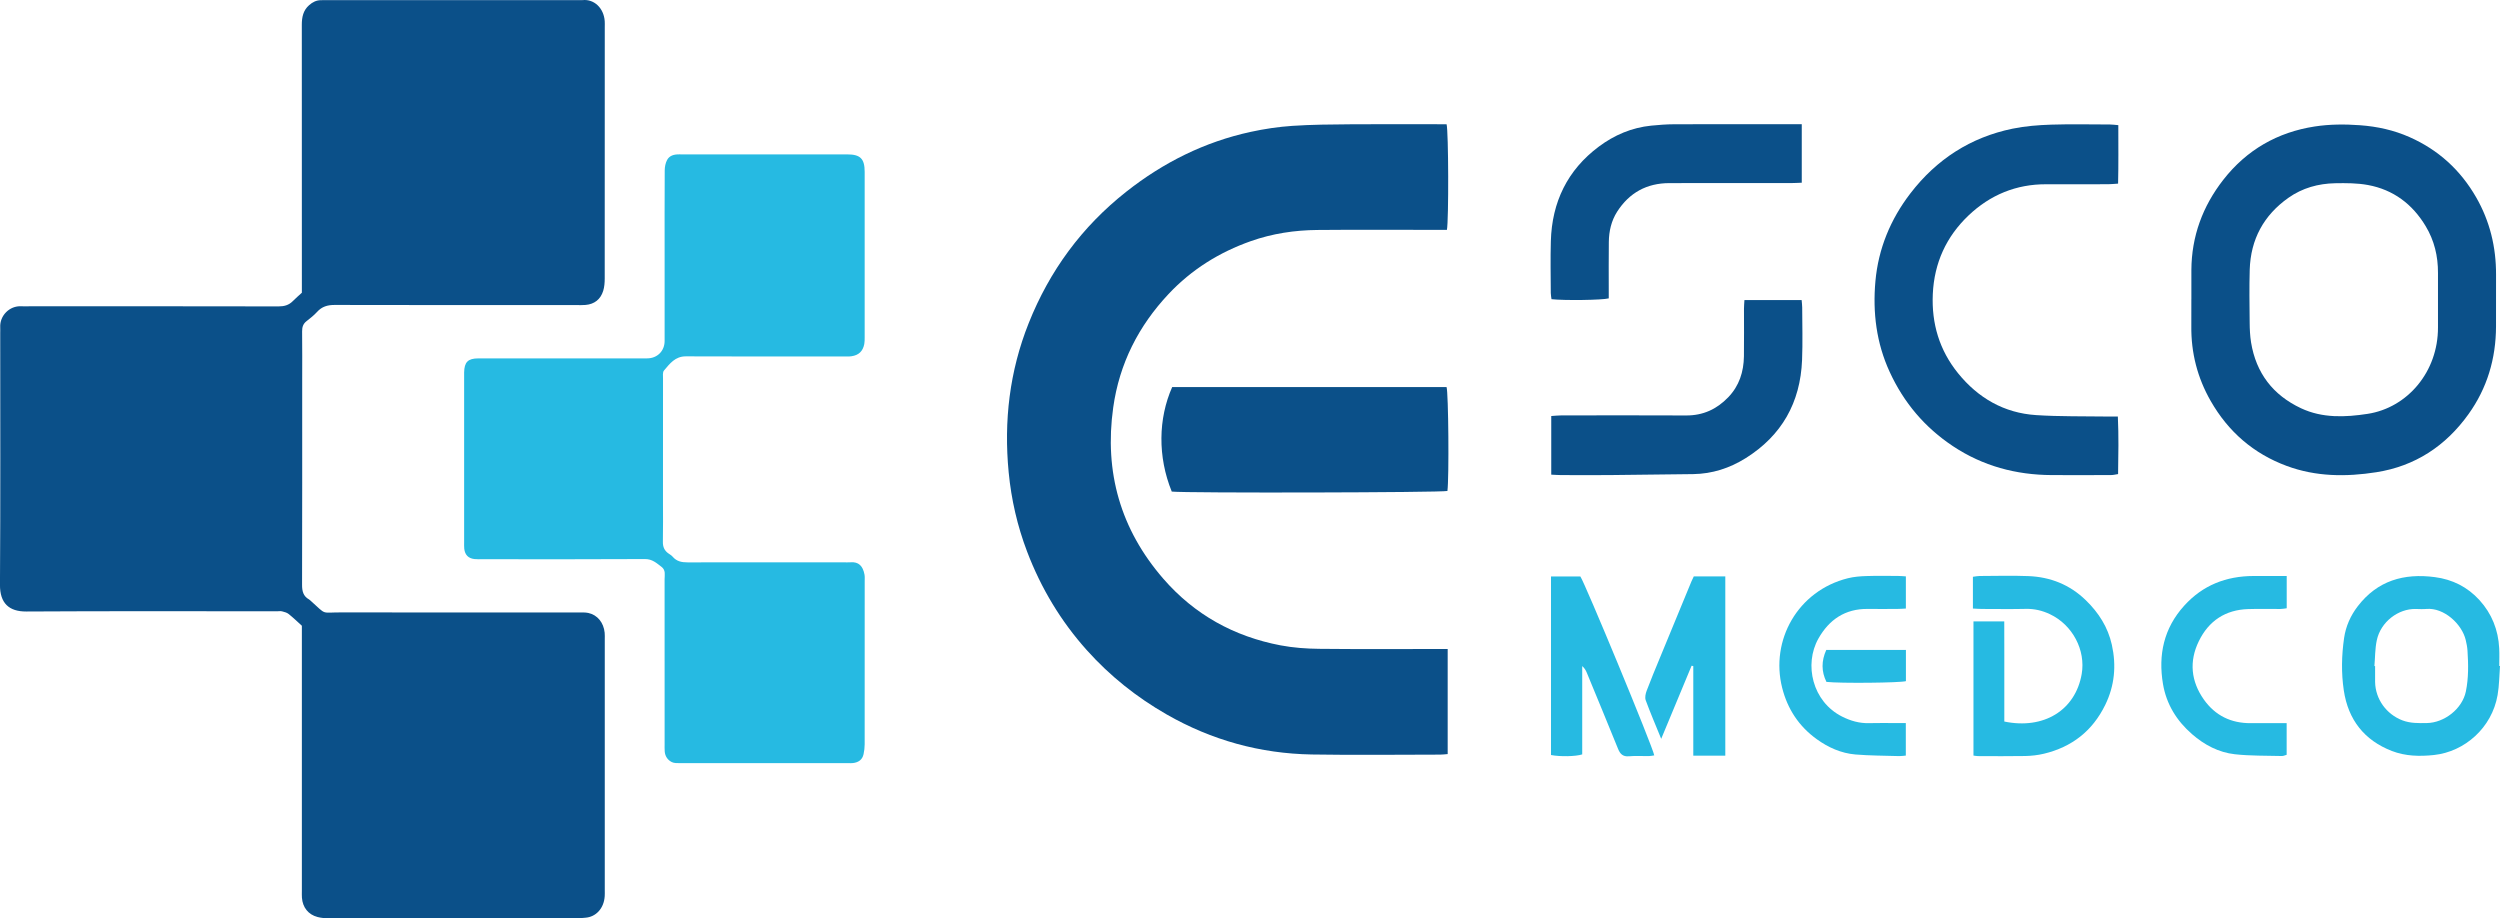 <svg width="98" height="36" viewBox="0 0 98 36" fill="none" xmlns="http://www.w3.org/2000/svg">
<g clip-path="url(#clip0_465_101)">
<path d="M11.833 24.529C11.673 24.384 11.501 24.218 11.316 24.069C11.247 24.013 11.147 23.988 11.058 23.965C10.997 23.949 10.928 23.962 10.863 23.962C7.586 23.962 4.308 23.951 1.031 23.971C0.351 23.975 -0.005 23.645 -0.001 22.921C0.021 19.633 0.009 16.344 0.009 13.056C0.009 12.979 0.013 12.903 0.009 12.826C-0.014 12.376 0.373 11.981 0.83 12.006C0.949 12.013 1.068 12.006 1.187 12.006C4.432 12.006 7.677 12.004 10.922 12.011C11.143 12.011 11.321 11.962 11.476 11.806C11.598 11.683 11.73 11.57 11.833 11.475V10.803C11.833 7.526 11.834 4.248 11.831 0.971C11.831 0.673 11.884 0.409 12.117 0.203C12.252 0.083 12.402 0.007 12.584 0.007C12.671 0.007 12.757 0.004 12.844 0.004C16.121 0.004 19.399 0.004 22.677 0.004C22.73 0.004 22.785 0.009 22.839 0.004C23.293 -0.042 23.668 0.319 23.705 0.826C23.711 0.902 23.707 0.979 23.707 1.055C23.707 4.344 23.708 7.632 23.705 10.92C23.705 11.082 23.692 11.251 23.645 11.403C23.54 11.737 23.301 11.924 22.953 11.954C22.835 11.965 22.715 11.959 22.597 11.959C19.438 11.959 16.279 11.962 13.121 11.954C12.84 11.953 12.619 12.017 12.429 12.227C12.306 12.363 12.158 12.478 12.013 12.592C11.881 12.696 11.841 12.824 11.843 12.991C11.851 13.624 11.846 14.258 11.846 14.891C11.846 17.568 11.849 20.245 11.841 22.921C11.84 23.174 11.886 23.369 12.113 23.497C12.14 23.513 12.164 23.538 12.188 23.559C12.824 24.129 12.558 24.003 13.394 24.006C16.488 24.012 19.581 24.008 22.675 24.009C22.805 24.009 22.938 24.001 23.063 24.028C23.42 24.105 23.664 24.407 23.703 24.803C23.712 24.89 23.707 24.977 23.707 25.065C23.707 28.342 23.707 31.62 23.707 34.897C23.707 34.974 23.711 35.05 23.705 35.127C23.674 35.632 23.34 35.944 22.955 35.974C22.836 35.983 22.718 35.998 22.6 35.998C19.366 35.999 16.131 36 12.897 35.997C12.747 35.997 12.593 35.985 12.449 35.947C12.085 35.852 11.864 35.571 11.836 35.193C11.829 35.106 11.833 35.018 11.833 34.931C11.833 31.642 11.833 28.354 11.833 25.065V24.529Z" fill="#0B5089"/>
<path d="M26.053 10.02C26.053 8.906 26.05 7.792 26.057 6.677C26.058 6.541 26.087 6.391 26.149 6.273C26.244 6.094 26.426 6.049 26.622 6.051C27.142 6.056 27.661 6.052 28.18 6.052C29.857 6.052 31.534 6.052 33.211 6.052C33.725 6.052 33.895 6.22 33.895 6.736C33.897 8.899 33.896 11.063 33.895 13.226C33.895 13.313 33.896 13.402 33.88 13.486C33.825 13.768 33.663 13.924 33.378 13.965C33.271 13.98 33.162 13.973 33.054 13.973C30.998 13.973 28.943 13.979 26.887 13.969C26.464 13.967 26.256 14.257 26.028 14.524C25.97 14.591 25.99 14.733 25.99 14.841C25.988 16.447 25.989 18.053 25.989 19.66C25.989 20.184 25.996 20.709 25.985 21.233C25.98 21.441 26.047 21.591 26.215 21.703C26.268 21.739 26.327 21.774 26.368 21.823C26.524 22.006 26.721 22.046 26.951 22.045C28.984 22.041 31.019 22.043 33.052 22.043C33.15 22.043 33.248 22.05 33.345 22.042C33.654 22.016 33.825 22.182 33.888 22.522C33.904 22.607 33.896 22.697 33.896 22.784C33.896 24.914 33.897 27.046 33.895 29.176C33.895 29.305 33.879 29.436 33.852 29.563C33.804 29.784 33.649 29.888 33.435 29.912C33.382 29.918 33.327 29.916 33.273 29.916C31.065 29.916 28.859 29.917 26.652 29.915C26.545 29.915 26.425 29.919 26.335 29.874C26.174 29.794 26.072 29.648 26.057 29.458C26.05 29.36 26.053 29.262 26.053 29.163C26.053 27.011 26.054 24.859 26.052 22.706C26.052 22.537 26.104 22.353 25.933 22.222C25.737 22.073 25.569 21.913 25.282 21.915C23.162 21.928 21.041 21.922 18.921 21.921C18.813 21.921 18.704 21.926 18.597 21.915C18.36 21.888 18.227 21.752 18.199 21.514C18.19 21.427 18.194 21.339 18.194 21.252C18.194 19.077 18.194 16.903 18.194 14.729C18.194 14.685 18.194 14.641 18.194 14.597C18.203 14.194 18.343 14.05 18.748 14.049C20.371 14.047 21.994 14.048 23.616 14.048C24.2 14.048 24.785 14.049 25.369 14.048C25.767 14.047 26.053 13.758 26.053 13.366C26.053 12.251 26.053 11.137 26.053 10.022L26.053 10.02Z" fill="#26BAE2"/>
<path d="M56.749 25.442V29.56C56.642 29.568 56.548 29.581 56.454 29.581C54.778 29.582 53.1 29.604 51.424 29.576C49.4 29.541 47.501 29.018 45.733 28.006C44.556 27.332 43.508 26.497 42.602 25.485C41.583 24.347 40.808 23.056 40.263 21.624C39.881 20.62 39.643 19.585 39.54 18.514C39.346 16.502 39.575 14.55 40.324 12.67C41.144 10.609 42.414 8.884 44.15 7.515C45.603 6.369 47.219 5.563 49.025 5.17C49.561 5.053 50.11 4.971 50.657 4.934C51.421 4.883 52.19 4.878 52.957 4.872C54.093 4.863 55.228 4.87 56.364 4.87H56.706C56.782 5.138 56.793 8.634 56.719 9.011C56.602 9.011 56.475 9.011 56.349 9.011C54.78 9.011 53.211 9 51.643 9.015C50.754 9.023 49.878 9.154 49.034 9.452C47.798 9.888 46.709 10.566 45.808 11.525C44.632 12.776 43.879 14.252 43.638 15.974C43.282 18.51 43.927 20.753 45.598 22.682C46.824 24.096 48.377 24.951 50.198 25.298C50.694 25.392 51.207 25.429 51.712 25.434C53.259 25.451 54.806 25.441 56.353 25.441C56.471 25.441 56.589 25.441 56.748 25.441L56.749 25.442Z" fill="#0B5089"/>
<path d="M85.902 11.735C85.902 11.353 85.9 10.97 85.902 10.588C85.909 9.262 86.343 8.088 87.151 7.051C88.069 5.873 89.281 5.182 90.737 4.958C91.32 4.868 91.916 4.866 92.513 4.909C93.192 4.959 93.836 5.101 94.455 5.375C95.581 5.873 96.449 6.663 97.065 7.735C97.604 8.673 97.849 9.689 97.845 10.769C97.843 11.447 97.846 12.123 97.844 12.8C97.84 14.059 97.497 15.214 96.765 16.235C95.87 17.486 94.669 18.273 93.154 18.511C91.97 18.697 90.786 18.69 89.64 18.265C88.342 17.784 87.353 16.93 86.66 15.72C86.139 14.809 85.888 13.832 85.9 12.782C85.904 12.433 85.901 12.083 85.901 11.734L85.902 11.735ZM95.569 11.752C95.569 11.403 95.568 11.053 95.569 10.704C95.573 10.046 95.425 9.426 95.085 8.863C94.565 7.997 93.815 7.436 92.827 7.253C92.406 7.175 91.966 7.175 91.537 7.183C90.877 7.196 90.253 7.368 89.706 7.754C88.739 8.437 88.225 9.381 88.189 10.574C88.169 11.261 88.18 11.949 88.187 12.637C88.189 12.898 88.2 13.161 88.241 13.418C88.438 14.63 89.104 15.489 90.201 16.004C91.041 16.398 91.939 16.357 92.812 16.223C94.371 15.983 95.575 14.575 95.569 12.833C95.568 12.473 95.569 12.113 95.569 11.752Z" fill="#0B5089"/>
<path d="M83.038 4.908C83.037 5.691 83.048 6.429 83.029 7.198C82.882 7.207 82.767 7.221 82.652 7.221C81.841 7.223 81.03 7.227 80.218 7.223C79.035 7.216 78.011 7.641 77.162 8.45C76.296 9.275 75.822 10.304 75.766 11.524C75.713 12.689 76.027 13.729 76.754 14.629C77.543 15.604 78.562 16.19 79.813 16.272C80.739 16.333 81.671 16.313 82.6 16.328C82.729 16.33 82.857 16.328 83.02 16.328C83.055 17.091 83.041 17.826 83.029 18.584C82.924 18.6 82.841 18.622 82.759 18.622C81.98 18.625 81.201 18.628 80.422 18.623C79.028 18.616 77.729 18.269 76.556 17.49C75.454 16.758 74.63 15.787 74.074 14.576C73.553 13.443 73.407 12.251 73.516 11.028C73.63 9.747 74.109 8.594 74.888 7.58C75.913 6.245 77.249 5.382 78.893 5.044C79.388 4.942 79.899 4.903 80.404 4.886C81.171 4.861 81.94 4.879 82.708 4.88C82.802 4.88 82.896 4.895 83.039 4.906L83.038 4.908Z" fill="#0B5089"/>
<path d="M45.933 19.27C45.377 17.901 45.403 16.41 45.95 15.172H56.705C56.78 15.392 56.806 18.746 56.739 19.246C56.509 19.309 46.483 19.333 45.933 19.27H45.933Z" fill="#0B5089"/>
<path d="M60.809 18.606V16.308C60.952 16.299 61.077 16.284 61.203 16.284C62.835 16.283 64.468 16.277 66.101 16.286C66.759 16.289 67.296 16.042 67.747 15.573C68.178 15.126 68.353 14.576 68.362 13.966C68.371 13.344 68.363 12.721 68.364 12.099C68.364 11.993 68.375 11.886 68.382 11.763H70.624C70.632 11.863 70.646 11.957 70.646 12.05C70.648 12.738 70.669 13.427 70.641 14.114C70.575 15.783 69.842 17.076 68.43 17.96C67.804 18.352 67.119 18.574 66.377 18.585C65.285 18.601 64.194 18.614 63.103 18.623C62.465 18.628 61.827 18.625 61.19 18.623C61.073 18.623 60.958 18.613 60.808 18.606H60.809Z" fill="#0B5089"/>
<path d="M70.629 4.87V7.162C70.487 7.167 70.361 7.176 70.235 7.176C68.635 7.177 67.033 7.173 65.433 7.178C64.556 7.181 63.87 7.552 63.392 8.298C63.163 8.657 63.072 9.061 63.066 9.481C63.058 10.114 63.063 10.748 63.063 11.382C63.063 11.489 63.063 11.596 63.063 11.696C62.81 11.765 61.31 11.784 60.819 11.728C60.81 11.651 60.791 11.569 60.791 11.485C60.788 10.808 60.774 10.13 60.793 9.453C60.836 7.92 61.444 6.666 62.673 5.748C63.282 5.293 63.966 5.002 64.728 4.925C65.028 4.895 65.33 4.872 65.632 4.871C67.167 4.866 68.703 4.868 70.24 4.868H70.63L70.629 4.87Z" fill="#0B5089"/>
<path d="M98 26.108C97.971 26.487 97.971 26.872 97.906 27.244C97.684 28.532 96.613 29.467 95.415 29.596C94.843 29.657 94.289 29.643 93.76 29.438C92.684 29.019 92.05 28.221 91.877 27.064C91.775 26.38 91.79 25.693 91.888 25.012C91.954 24.554 92.141 24.133 92.424 23.765C93.197 22.758 94.236 22.464 95.445 22.623C96.136 22.713 96.724 23.008 97.195 23.524C97.68 24.058 97.933 24.695 97.969 25.418C97.981 25.646 97.971 25.877 97.971 26.106C97.981 26.106 97.99 26.107 97.999 26.108H98ZM93.078 26.109C93.087 26.11 93.095 26.11 93.104 26.111C93.104 26.318 93.101 26.526 93.104 26.734C93.117 27.409 93.547 27.996 94.168 28.236C94.484 28.357 94.804 28.348 95.127 28.344C95.822 28.334 96.522 27.784 96.662 27.105C96.77 26.58 96.761 26.042 96.726 25.508C96.717 25.367 96.69 25.227 96.657 25.09C96.509 24.465 95.808 23.812 95.114 23.871C94.975 23.883 94.833 23.875 94.693 23.872C94.022 23.857 93.323 24.369 93.169 25.104C93.1 25.431 93.106 25.773 93.077 26.11L93.078 26.109Z" fill="#26BAE2"/>
<path d="M77.338 23.855V22.61C77.435 22.598 77.517 22.579 77.598 22.579C78.237 22.577 78.876 22.558 79.513 22.583C80.372 22.617 81.132 22.916 81.763 23.528C82.267 24.017 82.631 24.585 82.785 25.278C82.965 26.09 82.894 26.874 82.527 27.628C82.026 28.656 81.215 29.284 80.121 29.546C79.882 29.603 79.631 29.631 79.384 29.636C78.768 29.648 78.151 29.64 77.534 29.639C77.482 29.639 77.43 29.627 77.36 29.619V24.36H78.567C78.568 24.809 78.569 25.243 78.569 25.676C78.569 26.113 78.569 26.55 78.569 26.987V28.284C80.114 28.605 81.357 27.843 81.603 26.419C81.762 25.493 81.254 24.5 80.355 24.075C80.057 23.934 79.749 23.861 79.415 23.868C78.843 23.881 78.269 23.872 77.695 23.871C77.59 23.871 77.484 23.862 77.338 23.855Z" fill="#26BAE2"/>
<path d="M60.798 22.597H61.949C62.105 22.793 64.787 29.267 64.847 29.611C64.775 29.621 64.704 29.638 64.632 29.639C64.373 29.642 64.112 29.623 63.855 29.646C63.614 29.667 63.507 29.553 63.425 29.348C63.02 28.35 62.609 27.355 62.198 26.36C62.161 26.272 62.112 26.188 62.023 26.11V29.572C61.767 29.656 61.15 29.666 60.799 29.597V22.598L60.798 22.597Z" fill="#26BAE2"/>
<path d="M74.71 22.594V23.855C74.587 23.861 74.481 23.87 74.376 23.87C73.987 23.872 73.597 23.874 73.208 23.87C72.33 23.862 71.7 24.289 71.281 25.033C70.71 26.047 71.046 27.504 72.208 28.089C72.544 28.258 72.887 28.357 73.265 28.347C73.633 28.336 74 28.345 74.368 28.345C74.474 28.345 74.58 28.345 74.708 28.345V29.619C74.614 29.626 74.53 29.641 74.447 29.639C73.875 29.621 73.302 29.623 72.733 29.576C72.174 29.528 71.667 29.302 71.212 28.973C70.519 28.472 70.07 27.795 69.86 26.959C69.392 25.103 70.467 23.16 72.437 22.667C72.675 22.608 72.927 22.588 73.174 22.581C73.584 22.567 73.995 22.576 74.406 22.577C74.501 22.577 74.596 22.588 74.71 22.594Z" fill="#26BAE2"/>
<path d="M89.639 22.579V23.844C89.557 23.854 89.475 23.872 89.394 23.872C88.972 23.875 88.55 23.862 88.128 23.876C87.239 23.904 86.584 24.333 86.194 25.134C85.808 25.926 85.885 26.705 86.391 27.422C86.836 28.051 87.459 28.352 88.226 28.348C88.582 28.346 88.94 28.348 89.297 28.348C89.403 28.348 89.509 28.348 89.637 28.348V29.588C89.572 29.606 89.511 29.637 89.451 29.636C88.836 29.619 88.218 29.634 87.609 29.567C86.974 29.497 86.412 29.201 85.928 28.779C85.328 28.257 84.924 27.609 84.789 26.814C84.596 25.665 84.823 24.625 85.619 23.745C86.348 22.937 87.268 22.583 88.336 22.579C88.757 22.577 89.178 22.579 89.641 22.579L89.639 22.579Z" fill="#26BAE2"/>
<path d="M67.631 29.621H66.377V26.111C66.355 26.106 66.333 26.102 66.311 26.096C65.923 27.029 65.535 27.962 65.119 28.962C64.895 28.412 64.69 27.936 64.512 27.45C64.473 27.343 64.506 27.191 64.55 27.075C64.711 26.647 64.888 26.226 65.062 25.802C65.477 24.796 65.892 23.79 66.308 22.783C66.333 22.724 66.363 22.667 66.396 22.596H67.632V29.62L67.631 29.621Z" fill="#26BAE2"/>
<path d="M74.712 25.477V26.701C74.486 26.768 72.139 26.792 71.596 26.73C71.396 26.323 71.394 25.91 71.59 25.477H74.712H74.712Z" fill="#26BAE2"/>
</g>
<defs>
<clipPath id="clip0_465_101">
<rect width="98" height="36" fill="white"/>
</clipPath>
</defs>
</svg>
